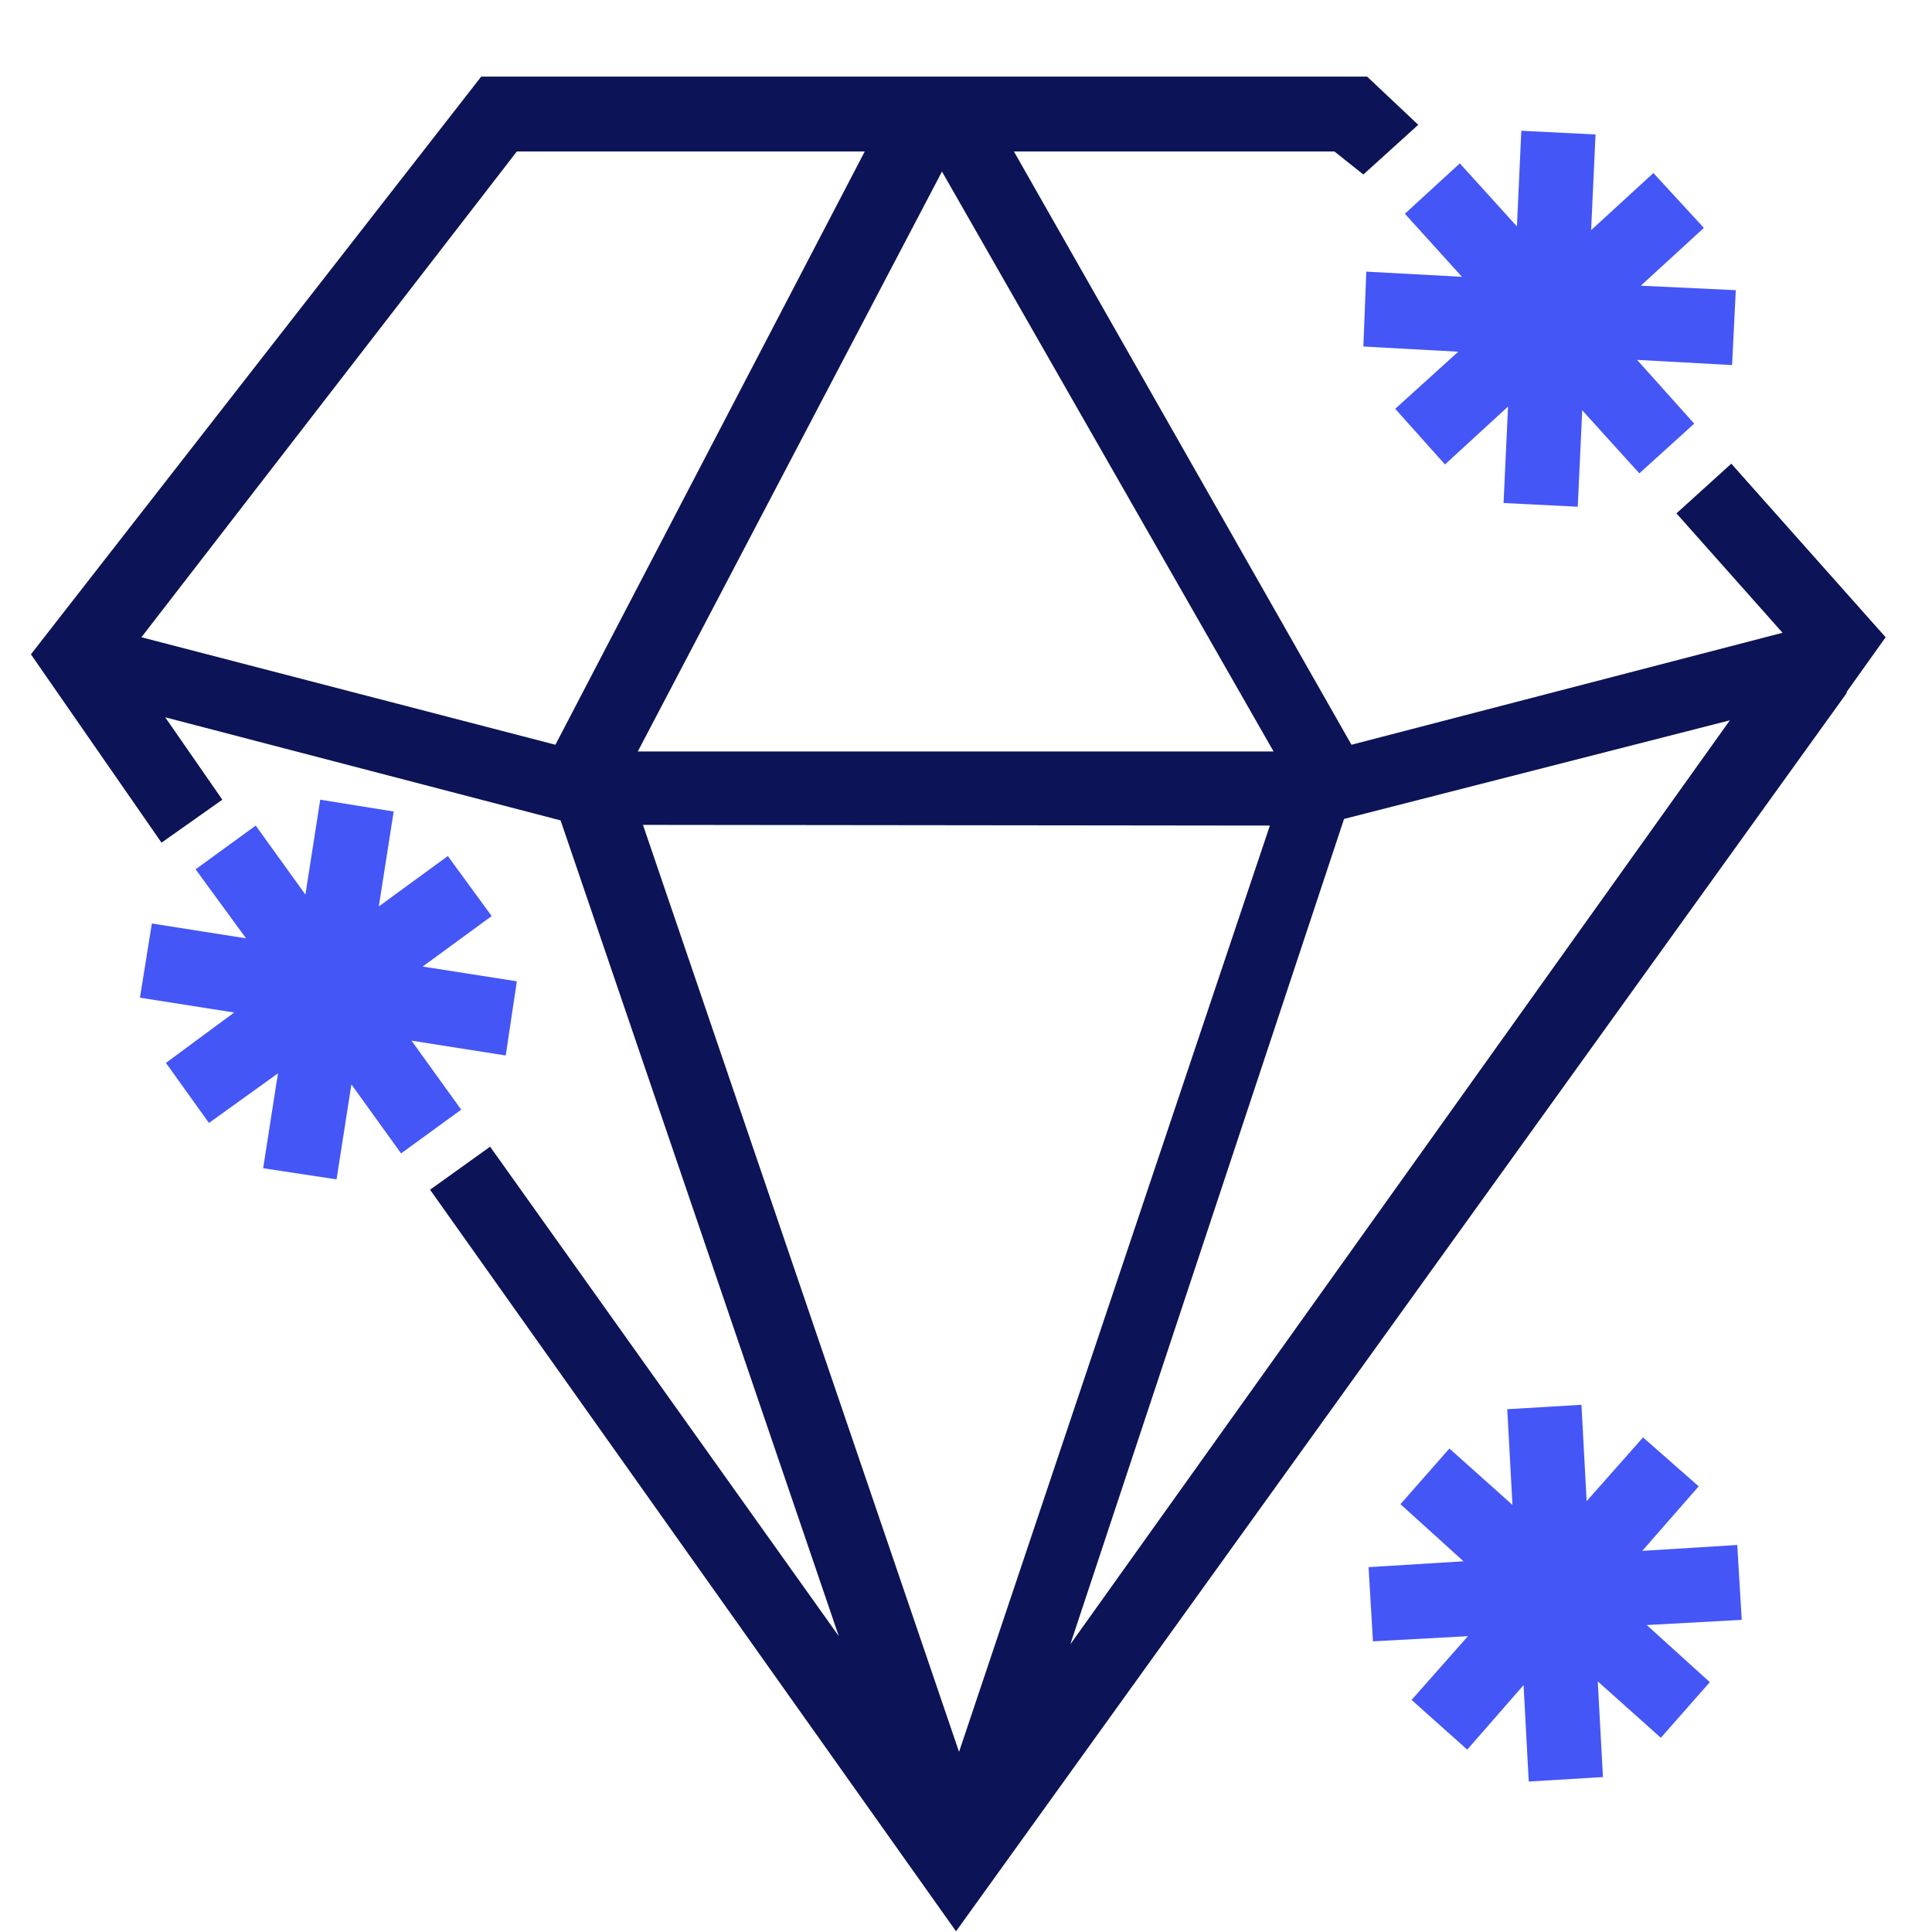 <svg width="25" height="25" viewBox="0 0 25 25" fill="none" xmlns="http://www.w3.org/2000/svg">
<path d="M23.901 8.946L24.4 8.246L22.403 6L21.693 6.643L23.066 8.188L17.488 9.637L13.12 1.96H17.267L17.642 2.258L18.352 1.615L17.69 0.991H6.227L0.4 8.467L2.09 10.904L2.877 10.348L2.138 9.282L7.254 10.616L10.854 21.172L6.342 14.838L5.565 15.395L12.371 24.991L23.891 8.975L23.901 8.946ZM16.432 10.683L12.41 22.669L8.32 10.674L16.432 10.683ZM8.253 9.724L12.189 2.22L16.48 9.724H8.253ZM6.688 1.96H11.19L7.187 9.637L1.83 8.246L6.688 1.96ZM13.85 21.277L17.392 10.597L22.384 9.321L13.85 21.277Z" fill="#0C1457"/>
<path d="M6.688 12.698L5.469 12.507L6.362 11.854L5.795 11.077L4.902 11.729L5.094 10.501L4.144 10.348L3.952 11.576L3.309 10.683L2.531 11.249L3.184 12.142L1.965 11.95L1.811 12.91L3.03 13.102L2.147 13.754L2.704 14.531L3.597 13.889L3.405 15.117L4.355 15.261L4.547 14.032L5.19 14.925L5.968 14.359L5.325 13.466L6.544 13.658L6.688 12.698Z" fill="#4456F6"/>
<path d="M22.538 20.961L22.48 19.992L21.251 20.068L21.981 19.233L21.261 18.6L20.531 19.425L20.464 18.178L19.504 18.235L19.571 19.473L18.755 18.744L18.122 19.464L18.938 20.203L17.709 20.279L17.766 21.239L18.995 21.172L18.266 21.997L18.986 22.64L19.715 21.805L19.782 23.053L20.742 22.995L20.675 21.757L21.491 22.487L22.125 21.767L21.309 21.028L22.538 20.961Z" fill="#4456F6"/>
<path d="M22.461 3.755L21.232 3.697L22.048 2.949L21.395 2.239L20.589 2.978L20.646 1.74L19.686 1.692L19.629 2.93L18.89 2.114L18.179 2.766L18.918 3.582L17.68 3.515L17.642 4.484L18.87 4.551L18.054 5.29L18.698 6.01L19.514 5.261L19.456 6.509L20.416 6.557L20.474 5.309L21.213 6.125L21.923 5.482L21.184 4.657L22.413 4.724L22.461 3.755Z" fill="#4456F6"/>
</svg>
